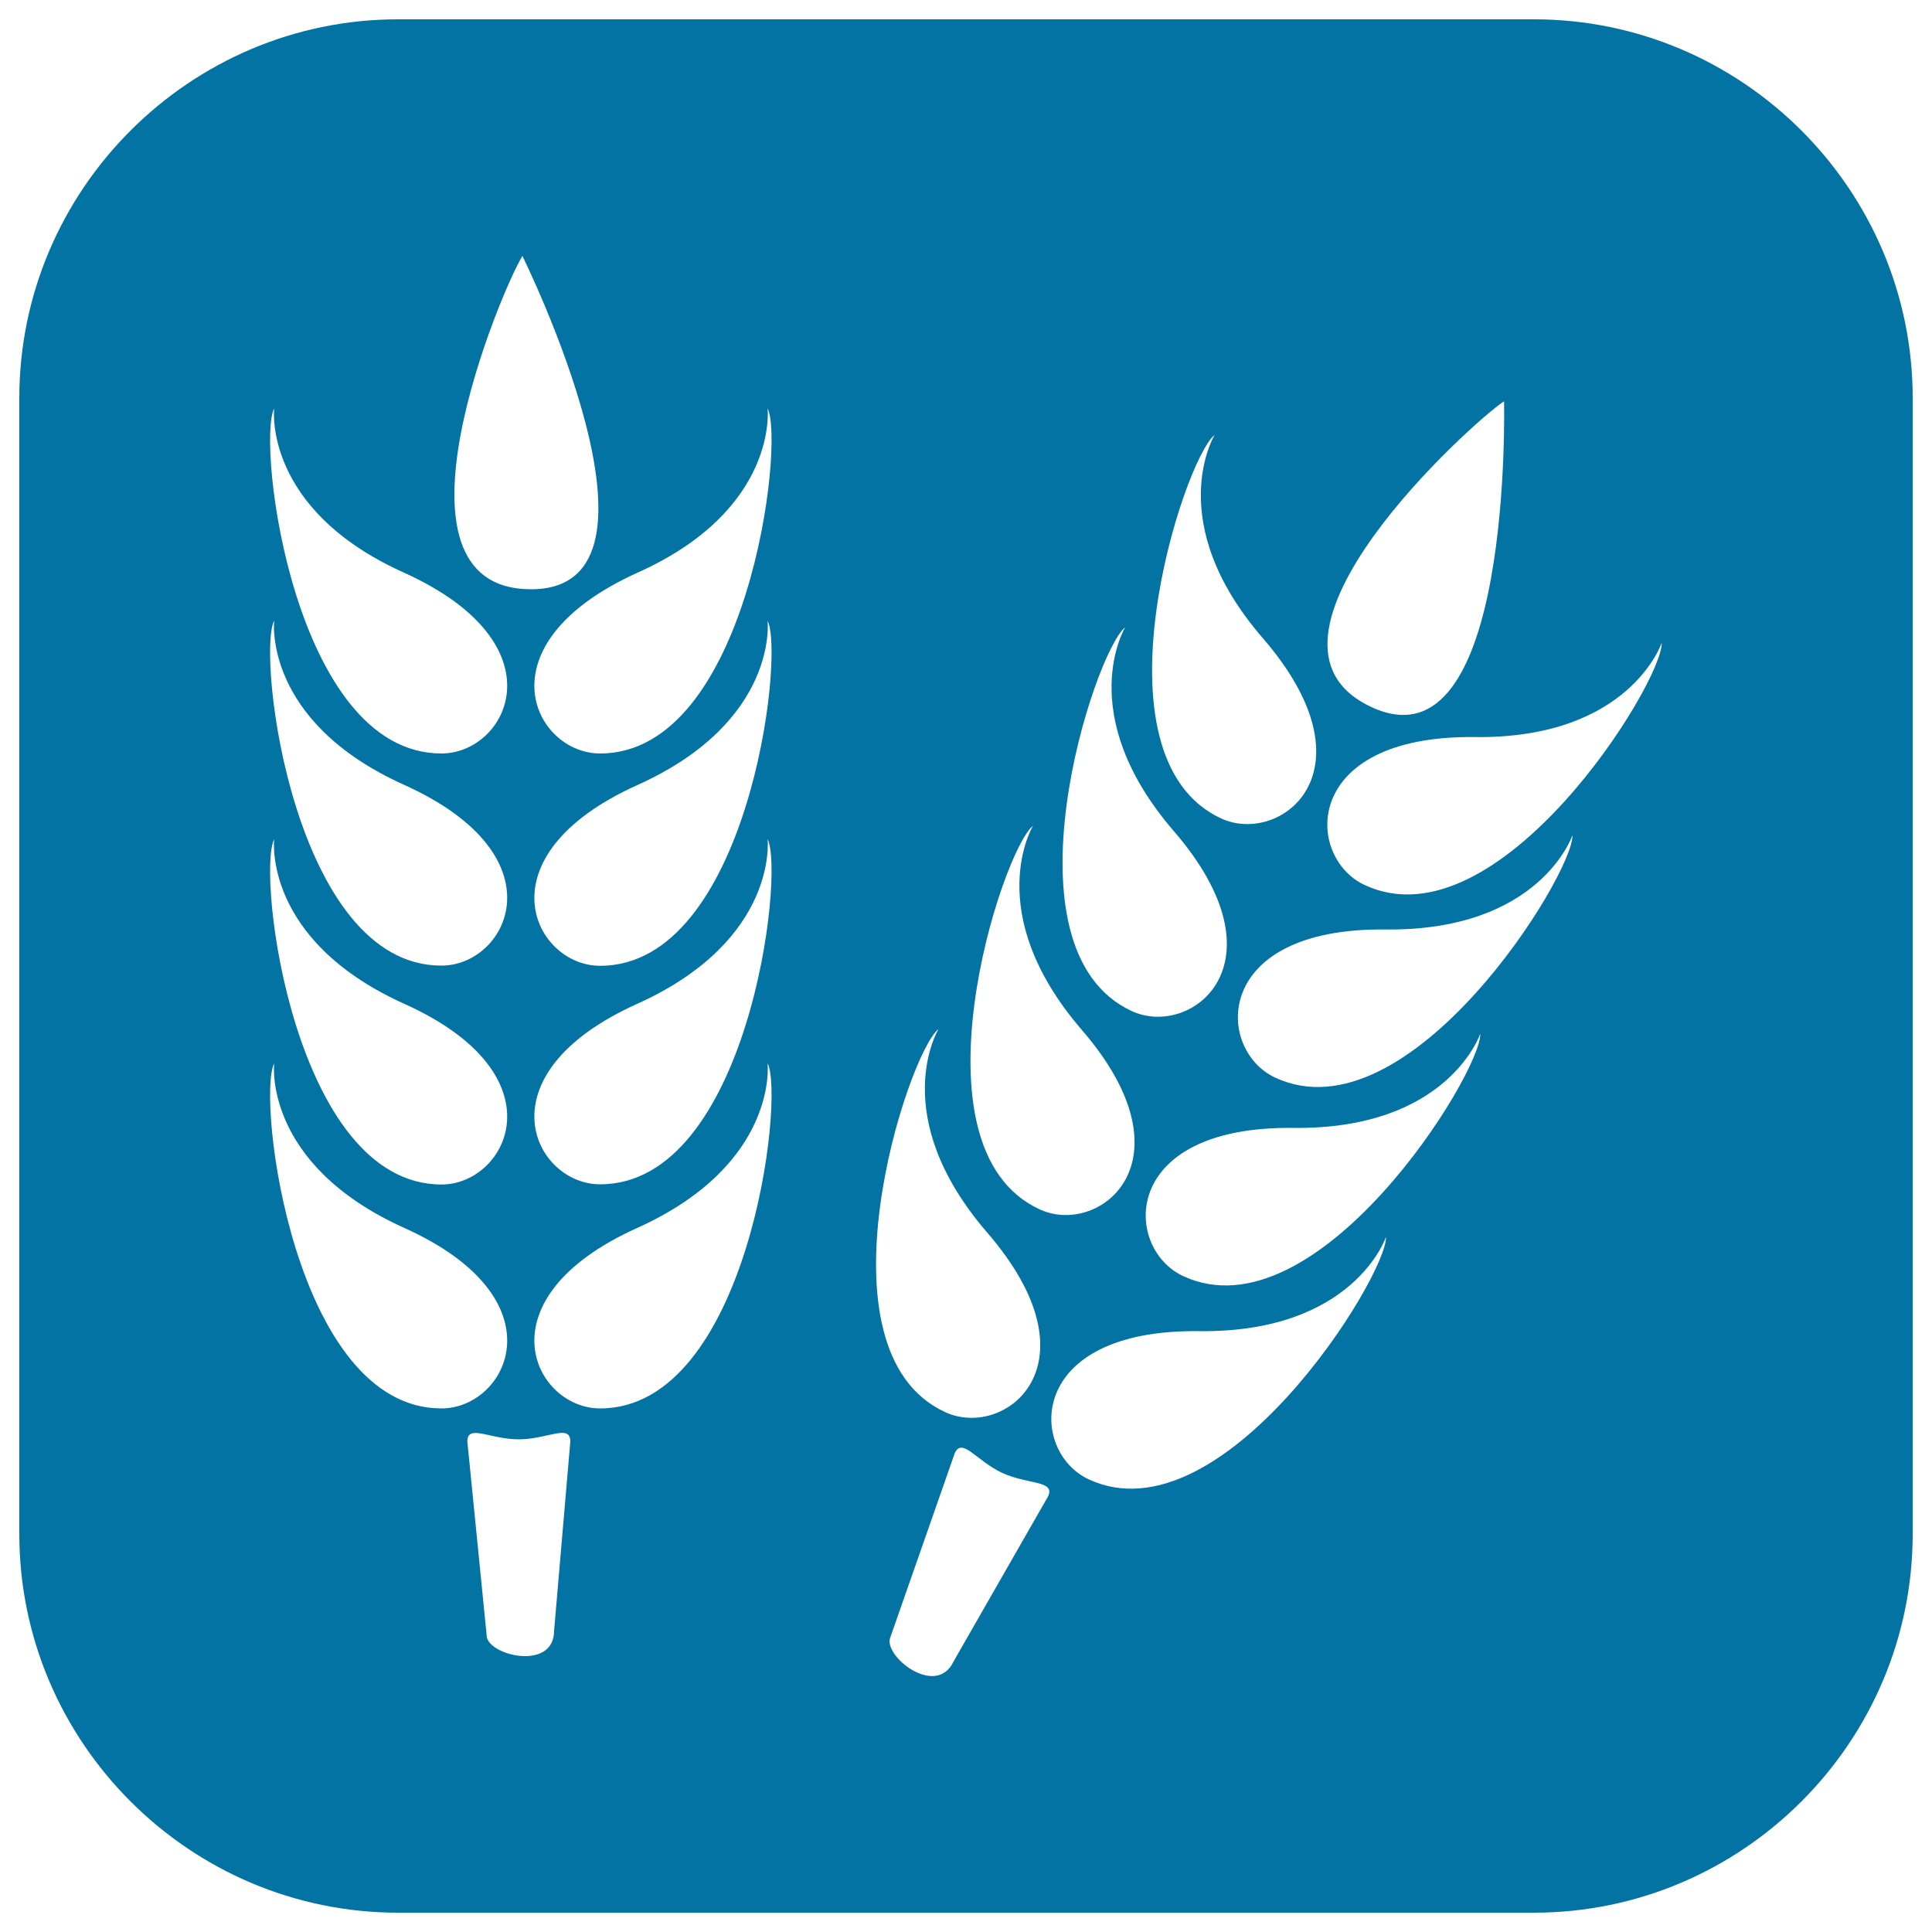 <svg xmlns="http://www.w3.org/2000/svg" viewBox="0 0 1000 1000" style="fill:#0273a2">
<title>Grain Plant On Square Background SVG icon</title>
<g><path d="M794,10H206C98.2,10,10,98.2,10,206v588c0,107.8,88.2,196,196,196h588c107.8,0,196-88.2,196-196V206C990,98.2,901.8,10,794,10z M778.5,207.7c0,0,4.7,192.4-68.6,158.3C636.5,331.9,762.3,218.2,778.5,207.7z M628.7,225.1c0,0-27.4,44.9,25.1,105.4c59,68.4,9.2,107.4-21.8,93.1C562.9,391.4,612.6,237.8,628.7,225.1z M582.4,324.7c0,0-27.2,44.7,25.1,105.4c59.1,68.4,9.2,107.6-21.8,93.2C516.5,491,566.3,337.4,582.4,324.7z M534.7,427.4c0,0-27.2,44.7,25.1,105.5c59,68.2,9.1,107.5-21.8,93C468.9,593.8,518.6,440.1,534.7,427.4z M270.4,132.5c0,0,85.4,172.5,4.5,172.5C194,305,260.1,148.7,270.4,132.5z M141.9,211.4c0,0-6,52.1,67.2,85c82.2,37.2,53.6,93.6,19.4,93.6C152.3,390,132.7,229.7,141.9,211.4z M141.9,321.2c0,0-6,52,67.2,85c82.2,37,53.6,93.6,19.4,93.6C152.3,499.9,132.7,339.6,141.9,321.2z M141.9,434.4c0,0-6,52,67.2,85.1c82.2,36.9,53.6,93.6,19.4,93.6C152.3,613,132.7,452.7,141.9,434.4z M141.9,550.4c0,0-6,52,67.2,85.1c82.2,36.9,53.6,93.5,19.4,93.5C152.3,729,132.7,568.7,141.9,550.4z M286.8,844c0,21.4-34.9,12.7-34.9,2.5l-10-100.4c0-9.2,11.8-1.1,26.6-1.1c14.8,0,26.7-8.2,26.7,1.1L286.8,844z M310.6,729c-34.2,0-62.8-56.6,19.4-93.5c73.2-33.1,67.3-85.2,67.3-85.2C406.4,568.7,386.8,729,310.6,729z M310.6,613c-34.2,0-62.8-56.6,19.4-93.5c73.2-33.1,67.3-85.2,67.3-85.2C406.4,452.7,386.8,613,310.6,613z M310.6,499.9c-34.2,0-62.8-56.6,19.4-93.6c73.2-33,67.3-85,67.3-85C406.4,339.6,386.8,499.9,310.6,499.9z M310.6,390c-34.2,0-62.8-56.4,19.4-93.6c73.2-32.8,67.3-85,67.3-85C406.4,229.7,386.8,390,310.6,390z M485.8,532.6c0,0-27.3,44.6,25.2,105.4c58.9,68.2,9.2,107.3-21.8,92.9C420,699,469.7,545.3,485.8,532.6z M493.6,859.9c-9.1,19.4-37.1-3.2-32.7-12.6l33.3-95.2c3.9-8.3,11.1,4,24.6,10.3c13.3,6.1,27.5,3.8,23.7,12.1L493.6,859.9z M563.5,765.7c-31-14.4-33.1-77.7,57-76.7c80.3,1,96.9-48.8,96.9-48.8C718,660.6,632.7,797.8,563.5,765.7z M612.4,660.5c-31-14.4-33.2-77.7,56.9-76.7c80.3,1,96.9-48.8,96.9-48.8C766.8,555.6,681.6,692.6,612.4,660.5z M660.1,557.8c-31-14.3-33.2-77.7,57-76.7c80.2,0.9,96.8-48.8,96.8-48.8C814.5,452.7,729.3,589.9,660.1,557.8z M706.4,458.1c-31-14.3-33.2-77.6,56.9-76.6c80.2,1,96.8-48.8,96.8-48.8C860.8,353.2,775.6,490.3,706.4,458.1z"/></g>
</svg>